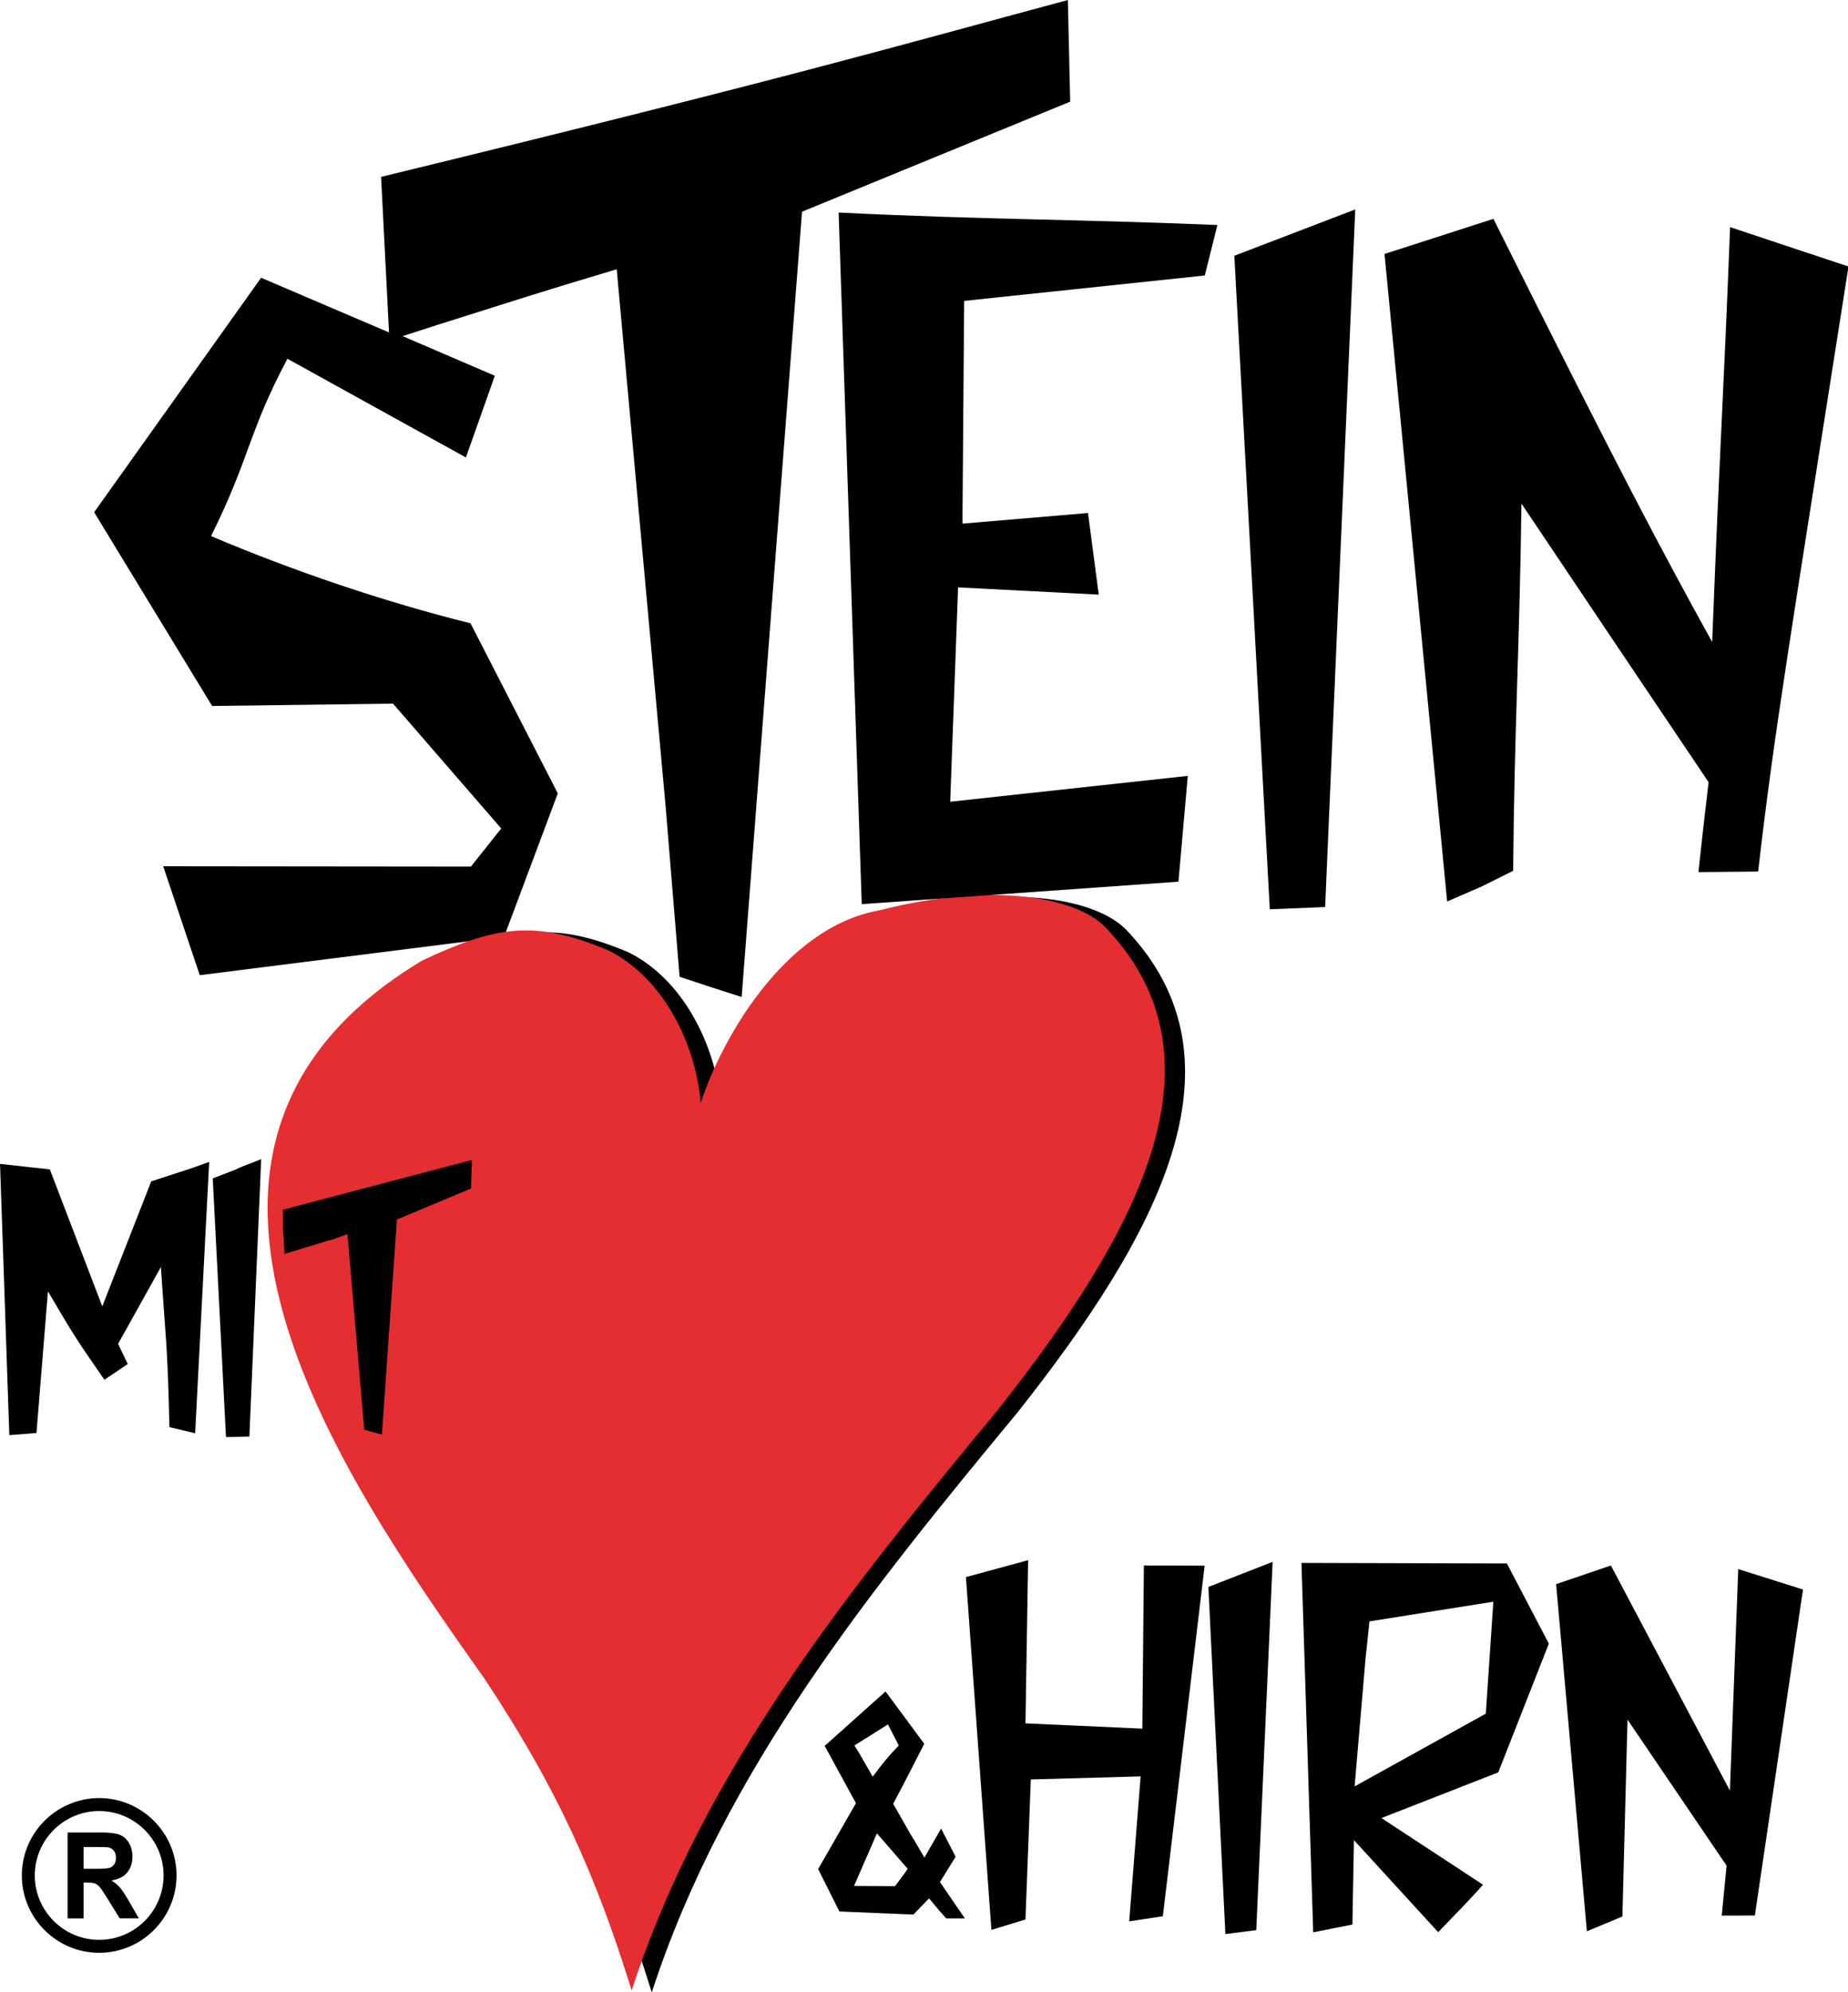 <svg version="1.1" viewBox="0 0 134.67 145.19" xmlns="http://www.w3.org/2000/svg">
<g transform="translate(.054 .112)">
<g transform="matrix(.264 0 0 .264 -9.57 -19.57)" fill="#000000">
  <path d="m240.77 348.94 16.659-216.79 74.025-30.38-0.645-28.056c-46.273 12.427-74.804 20.901-189.57 48.816l2.188 42.946-35.306-15.095-46.088 64.731 32.563 53.479 49.935-0.645 29.875 34.467-8.374 10.518-84.937-0.085 10.093 30.064 84.008-10.608 14.82-39.577-24.089-46.954c-23.784-5.915-49.052-14.485-71.621-24.073 10.787-21.725 10.198-28.466 21.08-48.957l49.267 27.251 7.984-22.554-25.457-10.943 9.004-2.908c22.769-7.17 25.627-8.229 50.096-15.554l13.465 147.85 3.893 47.463c10.518 3.473 4.752 1.639 17.133 5.591z"/><path d="m435.51 322.57 9.526-4.145 8.689-4.326c0.353-40.068 1.766-61.392 2.3-101.37 19.726 29.432 33.289 49.627 51.653 76.903-1.714 14.503-1.361 11.724-2.806 24.823l16.482-0.153c4.382-38.247 8.763-63.795 24.939-167.02l-32.685-10.879c-1.985 51.142-2.598 54.604-4.945 114.53-13.601-24.586-25.557-47.062-60.379-116.81l-30.069 9.688z"/><path d="m401.83 324.1 8.311-192.58-33.378 12.785 9.789 180.41z"/><path transform="scale(.75)" d="m373.98 720.86-22.4 20.035 11.514 21.078-13.916 24.258 7.812 15.605 27.246 1.148 5.769-5.971c4.992 6.025 3.164 3.835 6.318 7.391l6.861-4e-3 -9.186-13.385 5.771-9.312-5.336-10.383-6.143 10.689-3.824-6.514-1.066-1.701-6.615-11.596c4.795-8.937 6.483-12.456 11.441-22.088l-14.248-19.252zm0.887 12.121 3.984 7.756c-3.735 3.843-6.318 7.057-9.59 11.471l-5.252-9.117-1.49-2.348 12.348-7.762zm-4.062 40.107 11.314 13.045-1.285 1.887-3.365 4.504-15.09-0.078 8.426-19.357z"/><path d="m382.82 606.53 4.516-101.67-17.738 6.929 4.696 95.824z"/><path d="m474.08 606.85 9.805-4.088 1.41-54.345 27.346 40.308-1.333 13.791 9.141-0.022 13.287-89.995-17.874-5.632-2.305 61.146-32.85-62.147-15.118 5.151 4.085 46.098z"/><path transform="scale(.75)" d="m527.06 673.54 4.324 135.96 14.422-2.856 0.566-31.059 31.002 33.869c5.5-5.745 11.259-11.486 16.488-17.477l-37.371-24.527 43.002-16.811 18.613-47.383-15.434-29.512-75.613-0.203zm70.619 14.283-2.772 41.201-48.285 26.775 3.963-46.381 1.498-14.357 45.596-7.238z"/><path d="m309.71 606.46 9.4-2.87 1.478-38.663 30.314-0.839-3.159 40.014 9.288-1.407 11.538-96.773-16.772-0.057-0.425 45.043-32.263-1.457 0.736-45.047-17.17 4.67z"/><path d="m108.14 393.68-3.255 76.587-6.461 0.152-3.657-71.415 6.207-2.387c2.053-1.074 4.853-1.902 7.167-2.937z"/><path d="m49.277 430.21-3.167 39.095-7.49 0.564-2.564-74.861 13.746 1.51 14.476 37.82 13.51-34.506c14.167-4.662 7.598-2.368 15.996-5.373l-3.873 74.905-7.098-1.691c-0.544-23.472-1.015-23.79-2.353-44.203l-11.819 21.217 2.667 5.564-6.446 4.348c-8.495-12.3-8.084-11.736-15.584-24.389z"/><path d="m346.72 330.17c-7.922-7.868-30.001-12.904-62.51-4.606-26.446 4.755-43.777 36.35-49.174 53.138-1.44-16.703-10.631-34.814-25.597-42.151-20.268-8.506-31.016-6.747-51.396 2.884-85.051 51.183-23.174 141.12 17.113 197.97 20.04 30.133 30.771 54.014 40.802 86.31 19.922-61.277 60.565-111.27 101.11-160.28 38.098-48.272 64.89-96.586 29.656-133.27z"/></g><path d="m80.488 67.457c-1.998-2.077-7.918-3.407-16.498-1.216-6.98 1.255-11.554 9.595-12.979 14.027-0.38-4.41-2.806-9.19-6.755-11.127-5.349-2.245-8.186-1.781-13.565 0.762-22.448 13.511-6.116 37.252 4.516 52.259 5.289 7.955 8.121 14.259 10.769 22.784 5.258-16.176 15.985-29.373 26.686-42.31 10.055-12.742 17.126-25.496 7.827-35.18z" fill="#e42e31" stroke-width=".264"/>
  <g fill="#000000"><path d="m62.744 65.781 23.079-1.637 0.68-7.71-17.313 1.884 0.574-15.621 10.251 0.526-0.783-5.947-9.15 0.774 0.126-16.233 17.535-1.851 0.918-3.679c-10.389-0.432-16.774-0.38-27.602-0.908z" stroke-width=".264"/><path d="m28.872 88.763-1.097 15.676-1.286-0.356-1.224-14.245-1.117 0.395-0.256 0.059-3.219 0.982c-0.058-2.012-0.139-0.848-0.11-3.225l13.773-3.629-0.069 2.087z" stroke-width=".264"/><path d="m7.174 130.93c-3.105 0-5.637 2.533-5.637 5.638s2.532 5.638 5.637 5.638c3.105 0 5.637-2.533 5.637-5.638s-2.532-5.638-5.637-5.638zm0 0.944c2.585 0 4.693 2.108 4.693 4.694s-2.108 4.694-4.693 4.694c-2.585 0-4.693-2.108-4.693-4.694s2.108-4.694 4.693-4.694z" stroke-width=".198"/><path d="m4.872 139.7v-6.264h2.456c0.617 0 1.065 0.057 1.345 0.169 0.28 0.112 0.504 0.312 0.672 0.599 0.168 0.289 0.252 0.617 0.252 0.987 0 0.47-0.128 0.859-0.382 1.165-0.254 0.305-0.636 0.499-1.143 0.578 0.253 0.161 0.461 0.336 0.625 0.527 0.164 0.191 0.385 0.529 0.663 1.016l0.706 1.222h-1.395l-0.843-1.363c-0.3-0.487-0.504-0.794-0.615-0.92-0.11-0.127-0.227-0.213-0.351-0.261-0.124-0.046-0.319-0.07-0.588-0.07h-0.235v2.615zm1.167-3.615h0.862c0.56 0 0.909-0.025 1.049-0.076 0.138-0.051 0.247-0.14 0.327-0.265 0.078-0.126 0.118-0.282 0.118-0.47 0-0.211-0.052-0.38-0.156-0.51-0.104-0.13-0.25-0.211-0.44-0.247-0.094-0.013-0.378-0.02-0.851-0.02h-0.909z" stroke-width=".264"/>
</g>
</g>
</svg>
